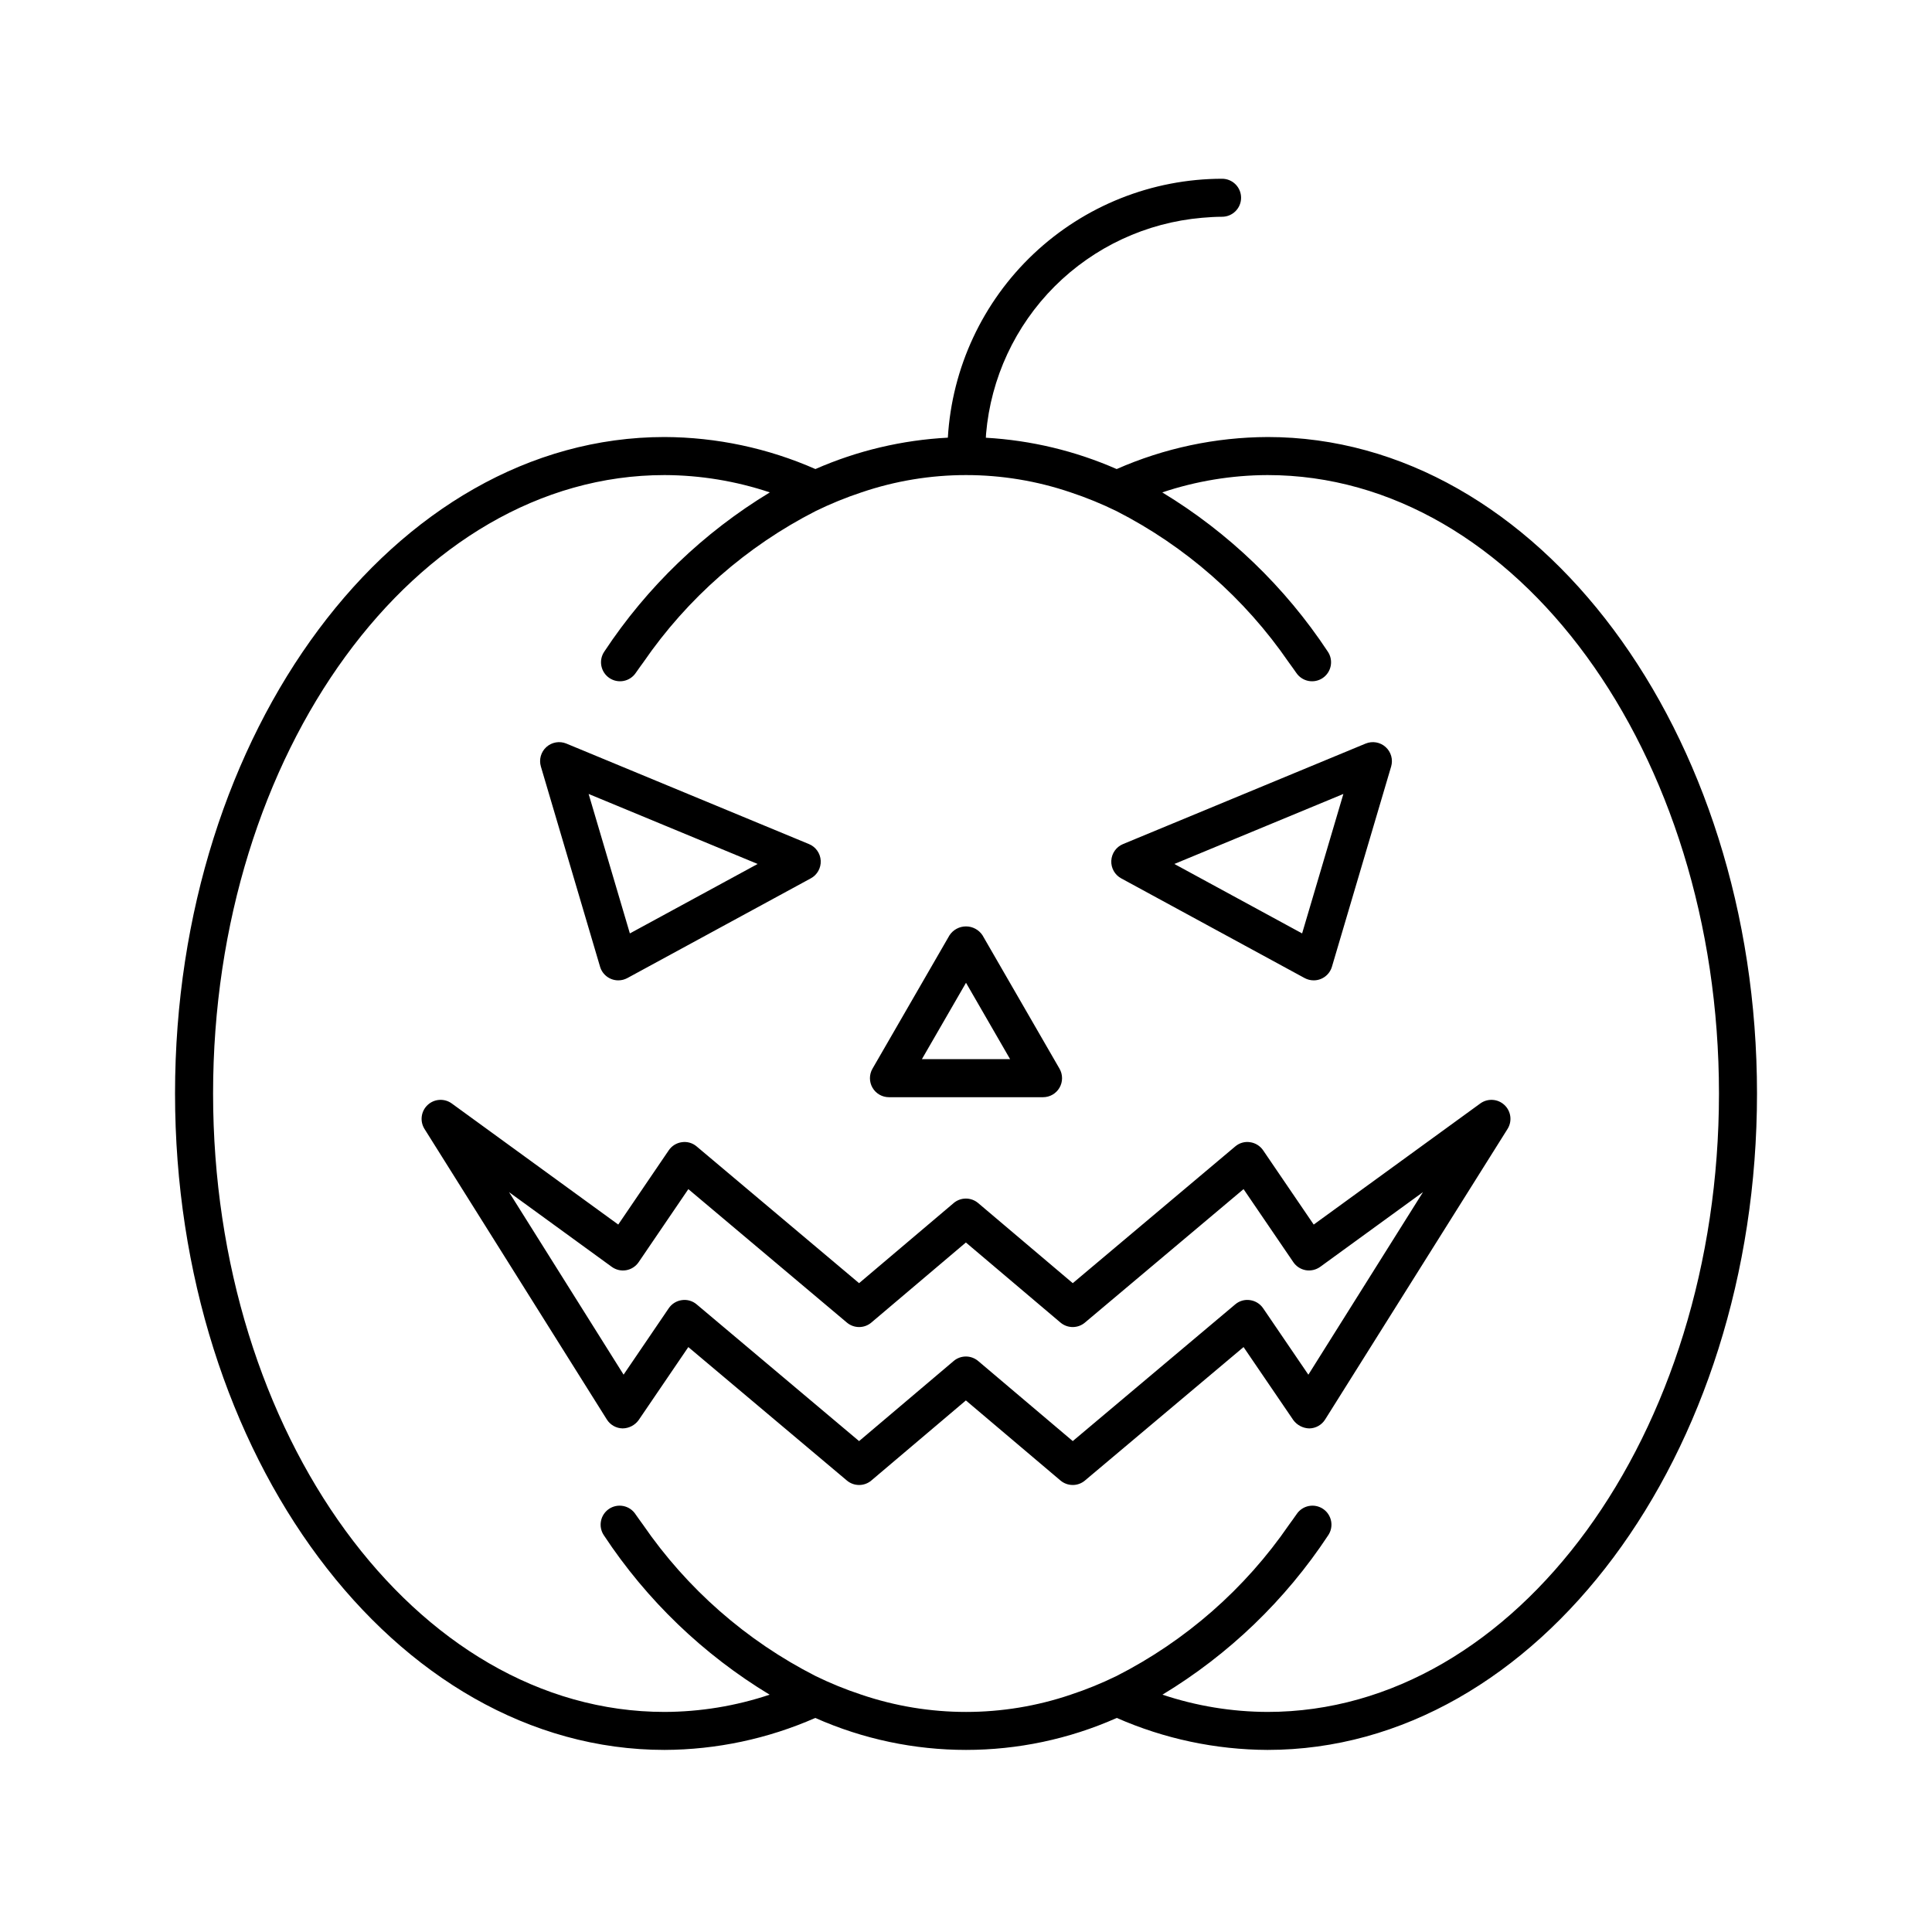 <?xml version="1.0" encoding="UTF-8"?>
<!-- Uploaded to: SVG Repo, www.svgrepo.com, Generator: SVG Repo Mixer Tools -->
<svg fill="#000000" width="800px" height="800px" version="1.1" viewBox="144 144 512 512" xmlns="http://www.w3.org/2000/svg">
 <path d="m420.42 434.77h-40.836c-1.801 0.004-3.465-0.957-4.367-2.516-0.898-1.559-0.898-3.481 0-5.039l20.418-35.363v-0.004c0.973-1.461 2.609-2.34 4.367-2.34 1.754 0 3.391 0.879 4.363 2.34l20.418 35.367c0.898 1.559 0.898 3.481 0 5.039-0.902 1.559-2.562 2.519-4.363 2.516zm-32.109-10.078h23.379l-11.688-20.246zm103.83-20.891v0.004c-0.84 0-1.668-0.211-2.406-0.609l-48.605-26.422c-1.707-0.926-2.727-2.75-2.625-4.691 0.102-1.938 1.309-3.648 3.102-4.391l64.293-26.633h0.004c1.793-0.742 3.856-0.387 5.297 0.91 1.445 1.297 2.012 3.309 1.465 5.172l-15.691 53.055c-0.633 2.141-2.598 3.609-4.832 3.609zm-36.926-30.84 33.859 18.406 10.934-36.961zm-147.36 30.844c-2.234 0-4.199-1.469-4.832-3.609l-15.684-53.055c-0.551-1.863 0.02-3.875 1.461-5.172 1.445-1.297 3.504-1.652 5.297-0.91l64.293 26.633h0.004c1.793 0.742 3.004 2.453 3.106 4.391 0.102 1.941-0.922 3.766-2.629 4.691l-48.609 26.422c-0.738 0.398-1.566 0.609-2.406 0.609zm-7.863-49.398 10.93 36.961 33.863-18.406zm128.29 183.13c-1.191 0-2.348-0.422-3.258-1.195l-25.055-21.211-25.043 21.211h0.004c-1.875 1.594-4.621 1.598-6.5 0.012l-42.016-35.363-13.164 19.348c-0.988 1.367-2.57 2.188-4.258 2.203-1.703-0.031-3.269-0.918-4.172-2.359l-48.32-76.996c-1.285-2.043-0.938-4.711 0.828-6.356 1.762-1.648 4.445-1.812 6.398-0.395l44.117 32.086 13.379-19.672c0.801-1.18 2.066-1.965 3.477-2.156 1.414-0.211 2.852 0.203 3.934 1.137l43.031 36.223 25.055-21.219h-0.004c1.879-1.598 4.637-1.598 6.516 0l25.062 21.219 43.043-36.223c1.082-0.934 2.519-1.352 3.934-1.137 1.41 0.195 2.672 0.977 3.473 2.156l13.402 19.676 44.141-32.09c1.953-1.418 4.637-1.254 6.398 0.395 1.766 1.645 2.113 4.312 0.828 6.356l-48.344 77.004c-0.902 1.438-2.473 2.324-4.172 2.356-1.684-0.035-3.254-0.852-4.254-2.203l-13.188-19.355-42.031 35.363v0.004c-0.906 0.766-2.055 1.188-3.242 1.184zm-28.309-34.047c1.191 0 2.348 0.426 3.258 1.195l25.062 21.219 43.047-36.223-0.004 0.004c1.082-0.934 2.519-1.348 3.934-1.137 1.41 0.195 2.672 0.977 3.473 2.156l11.988 17.605 30.375-48.383-27.242 19.805 0.004-0.004c-1.105 0.793-2.484 1.113-3.824 0.891-1.344-0.238-2.535-1.004-3.301-2.133l-13.188-19.355-42.031 35.363v0.004c-1.875 1.586-4.625 1.582-6.5-0.012l-25.055-21.211-25.043 21.211h0.004c-1.871 1.594-4.621 1.598-6.5 0.012l-42.012-35.363-13.168 19.352c-0.766 1.129-1.957 1.898-3.301 2.133s-2.723-0.09-3.828-0.891l-27.223-19.797 30.359 48.367 11.965-17.594c0.801-1.18 2.066-1.965 3.477-2.156 1.414-0.207 2.848 0.207 3.934 1.137l43.031 36.223 25.055-21.219-0.004-0.004c0.91-0.77 2.062-1.195 3.258-1.195zm79.93-243.67c-13.766 0.055-27.375 2.945-39.973 8.488-10.969-4.812-22.711-7.625-34.668-8.301 0.023-0.348 0.023-0.703 0.055-1.051 1.27-14.758 7.707-28.59 18.176-39.062 10.473-10.469 24.305-16.906 39.062-18.176 1.754-0.148 3.516-0.27 5.309-0.27h-0.004c2.785 0 5.039-2.254 5.039-5.039 0-2.781-2.254-5.035-5.039-5.035-18.574 0.027-36.434 7.148-49.941 19.898-13.504 12.75-21.637 30.176-22.73 48.719-12.105 0.629-23.996 3.449-35.098 8.316-12.598-5.543-26.207-8.434-39.977-8.488-71.531 0-129.73 78.043-129.73 173.97 0 95.926 58.195 173.96 129.73 173.96 13.758-0.055 27.352-2.938 39.945-8.473 25.434 11.297 54.465 11.297 79.902 0 12.59 5.535 26.188 8.418 39.941 8.473 71.527 0 129.72-78.043 129.72-173.96 0-95.926-58.195-173.97-129.72-173.97zm-27.844 333.29c17.586-10.633 32.586-25.051 43.906-42.207 0.758-1.105 1.047-2.465 0.797-3.781-0.25-1.316-1.012-2.481-2.121-3.234-1.109-0.754-2.473-1.031-3.785-0.777-1.316 0.254-2.477 1.023-3.223 2.137-0.656 0.969-1.348 1.883-2.023 2.828-11.66 16.973-27.383 30.758-45.738 40.098-1.961 0.953-3.938 1.84-5.93 2.652-2.051 0.836-4.113 1.598-6.195 2.281v0.004c-17.988 6.098-37.484 6.098-55.473 0-2.082-0.688-4.148-1.445-6.195-2.281-1.996-0.812-3.973-1.699-5.93-2.652l-0.004-0.004c-18.352-9.34-34.074-23.125-45.738-40.098-0.672-0.945-1.363-1.859-2.023-2.828h0.004c-0.75-1.113-1.906-1.883-3.223-2.137-1.316-0.254-2.68 0.023-3.789 0.777-1.105 0.754-1.871 1.914-2.117 3.231-0.25 1.32 0.035 2.68 0.793 3.785 11.32 17.156 26.32 31.574 43.91 42.207-8.98 3-18.379 4.543-27.844 4.57-65.977 0-119.65-73.52-119.65-163.89s53.672-163.89 119.65-163.89c9.48 0.031 18.898 1.582 27.895 4.59-17.562 10.637-32.539 25.043-43.855 42.172-0.758 1.105-1.047 2.465-0.797 3.781s1.012 2.481 2.121 3.234c1.109 0.754 2.473 1.031 3.785 0.777 1.316-0.254 2.477-1.023 3.223-2.137 0.656-0.969 1.352-1.883 2.023-2.828 11.652-16.945 27.348-30.715 45.668-40.062 1.957-0.957 3.93-1.84 5.922-2.656 2.047-0.836 4.106-1.598 6.184-2.285h0.004c17.973-6.113 37.465-6.113 55.441 0 2.078 0.688 4.141 1.449 6.184 2.285 1.992 0.816 3.965 1.699 5.922 2.656h0.004c18.316 9.348 34.016 23.117 45.664 40.062 0.672 0.945 1.367 1.859 2.023 2.828 0.75 1.113 1.91 1.883 3.223 2.137 1.316 0.254 2.68-0.023 3.789-0.777 1.105-0.754 1.871-1.918 2.117-3.234 0.25-1.316-0.035-2.676-0.793-3.781-11.316-17.129-26.297-31.535-43.855-42.172 8.996-3.008 18.41-4.559 27.895-4.59 65.973 0 119.64 73.52 119.64 163.89s-53.672 163.89-119.64 163.89c-9.465-0.031-18.867-1.574-27.844-4.574z"/>
</svg>